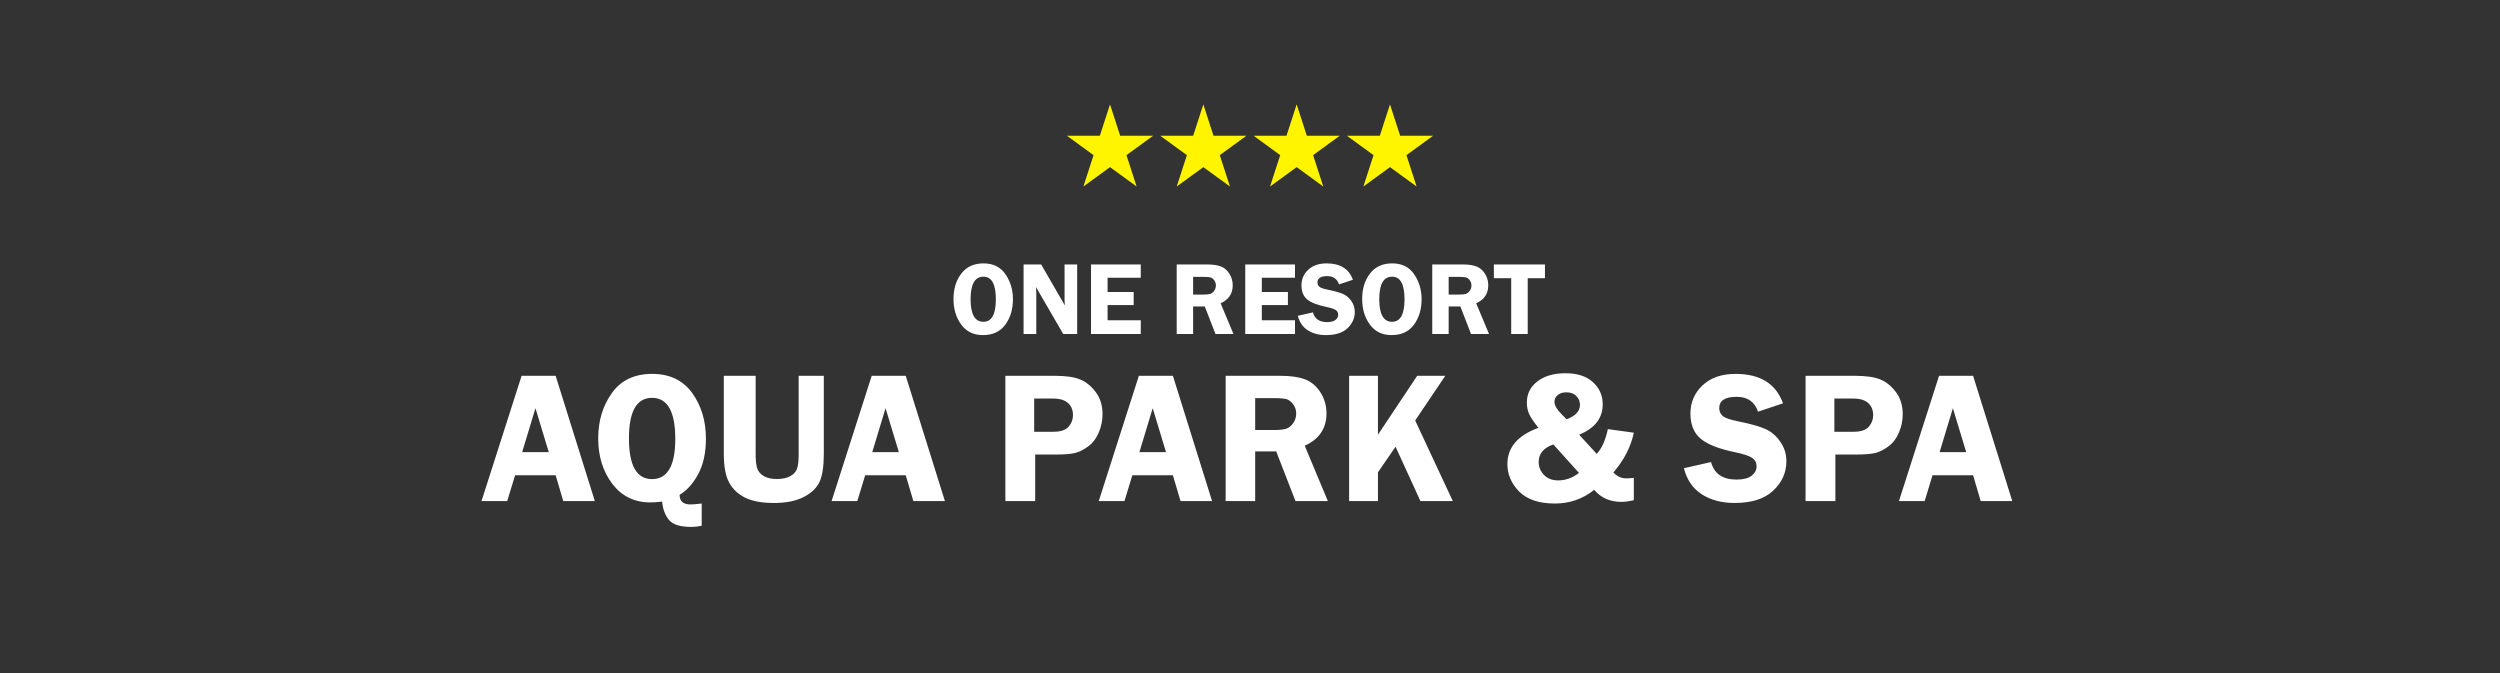 <?xml version="1.0" encoding="UTF-8"?> <svg xmlns="http://www.w3.org/2000/svg" width="479" height="129" viewBox="0 0 479 129" fill="none"><rect x="0" y="0" width="479" height="129" fill="#333333" stroke="none"/> <path d="M212.678 20L214.626 26.011H220.931L215.83 29.727L217.778 35.738L212.678 32.023L207.577 35.738L209.525 29.727L204.425 26.011H210.729L212.678 20Z" fill="#FFF500"></path> <path d="M230.559 20L232.507 26.011H238.812L233.711 29.727L235.66 35.738L230.559 32.023L225.458 35.738L227.407 29.727L222.306 26.011H228.611L230.559 20Z" fill="#FFF500"></path> <path d="M248.44 20L250.389 26.011H256.693L251.593 29.727L253.541 35.738L248.44 32.023L243.34 35.738L245.288 29.727L240.187 26.011H246.492L248.44 20Z" fill="#FFF500"></path> <path d="M266.322 20L268.271 26.011H274.575L269.475 29.727L271.423 35.738L266.322 32.023L261.222 35.738L263.17 29.727L258.069 26.011H264.374L266.322 20Z" fill="#FFF500"></path> <path d="M188.336 64.205C186.539 64.205 185.149 63.531 184.166 62.184C183.183 60.836 182.691 59.205 182.691 57.291C182.691 55.344 183.189 53.72 184.186 52.418C185.182 51.116 186.601 50.465 188.443 50.465C190.305 50.465 191.708 51.161 192.652 52.555C193.603 53.941 194.078 55.53 194.078 57.32C194.078 59.254 193.59 60.885 192.613 62.213C191.637 63.541 190.211 64.205 188.336 64.205ZM188.424 53.014C186.783 53.014 185.963 54.453 185.963 57.33C185.963 60.214 186.783 61.656 188.424 61.656C190.012 61.656 190.807 60.217 190.807 57.34C190.807 54.456 190.012 53.014 188.424 53.014ZM206.383 50.67V64H203.717L198.492 54.996C198.499 55.224 198.505 55.374 198.512 55.445C198.538 55.673 198.551 55.865 198.551 56.022V64H196.119V50.67H199.488L204.029 58.531C203.99 58.141 203.971 57.844 203.971 57.643V50.67H206.383ZM218.57 53.209H212.213V55.943H217.213V58.453H212.213V61.363H218.57V64H209.039V50.67H218.57V53.209ZM228.6 58.717V64H225.455V50.67H231.314C232.395 50.67 233.261 50.797 233.912 51.051C234.57 51.298 235.113 51.757 235.543 52.428C235.973 53.098 236.188 53.844 236.188 54.664C236.188 56.266 235.416 57.415 233.873 58.111L236.334 64H232.887L230.836 58.717H228.6ZM228.6 53.043V56.441H230.514C231.139 56.441 231.591 56.399 231.871 56.315C232.158 56.223 232.411 56.028 232.633 55.728C232.854 55.422 232.965 55.074 232.965 54.684C232.965 54.312 232.854 53.98 232.633 53.688C232.411 53.395 232.171 53.215 231.91 53.15C231.65 53.079 231.161 53.043 230.445 53.043H228.6ZM248.121 53.209H241.764V55.943H246.764V58.453H241.764V61.363H248.121V64H238.59V50.67H248.121V53.209ZM259.215 53.6L256.559 54.488C256.201 53.434 255.442 52.906 254.283 52.906C253.046 52.906 252.428 53.307 252.428 54.107C252.428 54.426 252.542 54.697 252.77 54.918C253.004 55.139 253.528 55.331 254.342 55.494C255.702 55.768 256.699 56.044 257.33 56.324C257.962 56.604 258.492 57.057 258.922 57.682C259.358 58.3 259.576 58.993 259.576 59.762C259.576 60.966 259.111 62.008 258.18 62.887C257.255 63.766 255.882 64.205 254.059 64.205C252.691 64.205 251.526 63.896 250.562 63.277C249.605 62.652 248.974 61.728 248.668 60.504L251.559 59.85C251.884 61.093 252.789 61.715 254.273 61.715C254.99 61.715 255.523 61.578 255.875 61.305C256.227 61.025 256.402 60.693 256.402 60.309C256.402 59.918 256.243 59.615 255.924 59.4C255.605 59.185 254.99 58.984 254.078 58.795C252.379 58.443 251.168 57.965 250.445 57.359C249.723 56.747 249.361 55.855 249.361 54.684C249.361 53.499 249.791 52.499 250.65 51.685C251.516 50.872 252.688 50.465 254.166 50.465C256.783 50.465 258.466 51.51 259.215 53.6ZM266.637 64.205C264.84 64.205 263.45 63.531 262.467 62.184C261.484 60.836 260.992 59.205 260.992 57.291C260.992 55.344 261.49 53.72 262.486 52.418C263.482 51.116 264.902 50.465 266.744 50.465C268.606 50.465 270.009 51.161 270.953 52.555C271.904 53.941 272.379 55.53 272.379 57.32C272.379 59.254 271.891 60.885 270.914 62.213C269.938 63.541 268.512 64.205 266.637 64.205ZM266.725 53.014C265.084 53.014 264.264 54.453 264.264 57.33C264.264 60.214 265.084 61.656 266.725 61.656C268.313 61.656 269.107 60.217 269.107 57.34C269.107 54.456 268.313 53.014 266.725 53.014ZM277.564 58.717V64H274.42V50.67H280.279C281.36 50.67 282.226 50.797 282.877 51.051C283.535 51.298 284.078 51.757 284.508 52.428C284.938 53.098 285.152 53.844 285.152 54.664C285.152 56.266 284.381 57.415 282.838 58.111L285.299 64H281.852L279.801 58.717H277.564ZM277.564 53.043V56.441H279.479C280.104 56.441 280.556 56.399 280.836 56.315C281.122 56.223 281.376 56.028 281.598 55.728C281.819 55.422 281.93 55.074 281.93 54.684C281.93 54.312 281.819 53.98 281.598 53.688C281.376 53.395 281.135 53.215 280.875 53.15C280.615 53.079 280.126 53.043 279.41 53.043H277.564ZM296.012 50.67V53.307H292.711V64H289.547V53.307H286.227V50.67H296.012ZM106.461 72.006L113.967 96H107.92L106.461 91.061H98.691L97.18 96H92.258L99.939 72.006H106.461ZM100.045 86.631H105.143L102.594 78.211L100.045 86.631ZM134.445 100.729C133.766 100.881 133.098 100.957 132.441 100.957C130.297 100.957 128.861 100.494 128.135 99.568C127.408 98.654 126.986 97.5 126.869 96.106C125.967 96.211 125.211 96.264 124.602 96.264C121.566 96.264 119.141 95.08 117.324 92.713C115.52 90.334 114.617 87.428 114.617 83.994C114.617 80.643 115.49 77.748 117.236 75.311C118.982 72.861 121.555 71.637 124.953 71.637C128.305 71.637 130.859 72.856 132.617 75.293C134.375 77.719 135.254 80.637 135.254 84.047C135.254 86.789 134.75 89.074 133.742 90.902C132.746 92.719 131.568 94.019 130.209 94.805C130.209 96.035 130.912 96.65 132.318 96.65C132.729 96.65 133.438 96.592 134.445 96.475V100.729ZM124.936 76.225C121.982 76.225 120.506 78.814 120.506 83.994C120.506 89.197 121.977 91.799 124.918 91.799C127.895 91.799 129.383 89.232 129.383 84.1C129.383 78.85 127.9 76.225 124.936 76.225ZM157.842 72.006V86.947C157.842 89.361 157.566 91.16 157.016 92.344C156.465 93.516 155.445 94.482 153.957 95.244C152.48 95.994 150.588 96.369 148.279 96.369C145.971 96.369 144.131 96.029 142.76 95.35C141.4 94.67 140.381 93.703 139.701 92.449C139.021 91.195 138.682 89.361 138.682 86.947V72.006H144.781V86.947C144.781 88.236 144.887 89.186 145.098 89.795C145.32 90.404 145.754 90.891 146.398 91.254C147.055 91.606 147.857 91.781 148.807 91.781C149.861 91.781 150.717 91.606 151.373 91.254C152.041 90.902 152.48 90.439 152.691 89.865C152.914 89.279 153.025 88.307 153.025 86.947V72.006H157.842ZM173.539 72.006L181.045 96H174.998L173.539 91.061H165.77L164.258 96H159.336L167.018 72.006H173.539ZM167.123 86.631H172.221L169.672 78.211L167.123 86.631ZM198.342 87.088V96H192.629V72.006H202.086C204.195 72.006 205.807 72.234 206.92 72.691C208.045 73.137 209.047 73.939 209.926 75.1C210.805 76.26 211.244 77.684 211.244 79.371C211.244 80.555 211.01 81.709 210.541 82.834C210.072 83.959 209.41 84.844 208.555 85.488C207.699 86.133 206.867 86.561 206.059 86.772C205.262 86.982 204.008 87.088 202.297 87.088H198.342ZM198.148 82.728H201.805C203.199 82.728 204.178 82.406 204.74 81.762C205.303 81.117 205.584 80.379 205.584 79.547C205.584 78.574 205.268 77.801 204.635 77.227C204.014 76.652 203.064 76.365 201.787 76.365H198.148V82.728ZM224.727 72.006L232.232 96H226.186L224.727 91.061H216.957L215.445 96H210.523L218.205 72.006H224.727ZM218.311 86.631H223.408L220.859 78.211L218.311 86.631ZM240.494 86.49V96H234.834V72.006H245.381C247.326 72.006 248.885 72.234 250.057 72.691C251.24 73.137 252.219 73.963 252.992 75.17C253.766 76.377 254.152 77.719 254.152 79.195C254.152 82.078 252.764 84.147 249.986 85.4L254.416 96H248.211L244.52 86.49H240.494ZM240.494 76.277V82.394H243.939C245.064 82.394 245.879 82.318 246.383 82.166C246.898 82.002 247.355 81.65 247.754 81.111C248.152 80.561 248.352 79.934 248.352 79.231C248.352 78.562 248.152 77.965 247.754 77.438C247.355 76.91 246.922 76.588 246.453 76.471C245.984 76.342 245.105 76.277 243.816 76.277H240.494ZM264.014 72.006V83.291L271.537 72.006H276.916L271.15 80.566L278.357 96H272.152L267.389 85.594L264.014 90.498V96H258.494V72.006H264.014ZM313.039 82.904C312.488 85.588 311.182 88.131 309.119 90.533C309.846 91.283 310.666 91.658 311.58 91.658C311.908 91.658 312.395 91.623 313.039 91.553V95.824C312.172 96.047 311.369 96.158 310.631 96.158C308.486 96.158 306.758 95.391 305.445 93.856C303.254 95.602 300.752 96.475 297.939 96.475C294.869 96.475 292.578 95.707 291.066 94.172C289.566 92.637 288.816 90.885 288.816 88.916C288.816 85.728 290.797 83.414 294.758 81.973C293.832 80.801 293.229 79.893 292.947 79.248C292.678 78.592 292.543 77.894 292.543 77.156C292.543 75.469 293.217 74.109 294.564 73.078C295.912 72.035 297.705 71.514 299.943 71.514C302.205 71.514 303.957 72.082 305.199 73.219C306.453 74.344 307.08 75.762 307.08 77.473C307.08 80.109 305.574 82.049 302.562 83.291L305.938 86.965C306.91 85.91 307.619 84.328 308.064 82.219L313.039 82.904ZM300.154 80.338C301.865 79.705 302.721 78.779 302.721 77.561C302.721 76.904 302.486 76.342 302.018 75.873C301.561 75.404 300.922 75.17 300.102 75.17C299.445 75.17 298.9 75.34 298.467 75.68C298.045 76.019 297.834 76.459 297.834 76.998C297.834 77.654 298.273 78.428 299.152 79.318L300.154 80.338ZM297.623 85.154C295.748 85.799 294.811 86.918 294.811 88.512C294.811 89.449 295.145 90.275 295.812 90.99C296.492 91.693 297.4 92.045 298.537 92.045C299.99 92.045 301.32 91.564 302.527 90.603L297.623 85.154ZM341.621 77.279L336.84 78.879C336.195 76.981 334.83 76.031 332.744 76.031C330.518 76.031 329.404 76.752 329.404 78.193C329.404 78.768 329.609 79.254 330.02 79.652C330.441 80.051 331.385 80.397 332.85 80.689C335.299 81.182 337.092 81.68 338.229 82.184C339.365 82.688 340.32 83.502 341.094 84.627C341.879 85.74 342.271 86.988 342.271 88.371C342.271 90.539 341.434 92.414 339.758 93.996C338.094 95.578 335.621 96.369 332.34 96.369C329.879 96.369 327.781 95.812 326.047 94.699C324.324 93.574 323.188 91.91 322.637 89.707L327.84 88.529C328.426 90.768 330.055 91.887 332.727 91.887C334.016 91.887 334.977 91.641 335.609 91.148C336.242 90.644 336.559 90.047 336.559 89.356C336.559 88.652 336.271 88.107 335.697 87.721C335.123 87.334 334.016 86.971 332.375 86.631C329.316 85.998 327.137 85.137 325.836 84.047C324.535 82.945 323.885 81.34 323.885 79.231C323.885 77.098 324.658 75.299 326.205 73.834C327.764 72.369 329.873 71.637 332.533 71.637C337.244 71.637 340.273 73.518 341.621 77.279ZM351.658 87.088V96H345.945V72.006H355.402C357.512 72.006 359.123 72.234 360.236 72.691C361.361 73.137 362.363 73.939 363.242 75.1C364.121 76.26 364.561 77.684 364.561 79.371C364.561 80.555 364.326 81.709 363.857 82.834C363.389 83.959 362.727 84.844 361.871 85.488C361.016 86.133 360.184 86.561 359.375 86.772C358.578 86.982 357.324 87.088 355.613 87.088H351.658ZM351.465 82.728H355.121C356.516 82.728 357.494 82.406 358.057 81.762C358.619 81.117 358.9 80.379 358.9 79.547C358.9 78.574 358.584 77.801 357.951 77.227C357.33 76.652 356.381 76.365 355.104 76.365H351.465V82.728ZM378.043 72.006L385.549 96H379.502L378.043 91.061H370.273L368.762 96H363.84L371.521 72.006H378.043ZM371.627 86.631H376.725L374.176 78.211L371.627 86.631Z" fill="white"></path> </svg> 